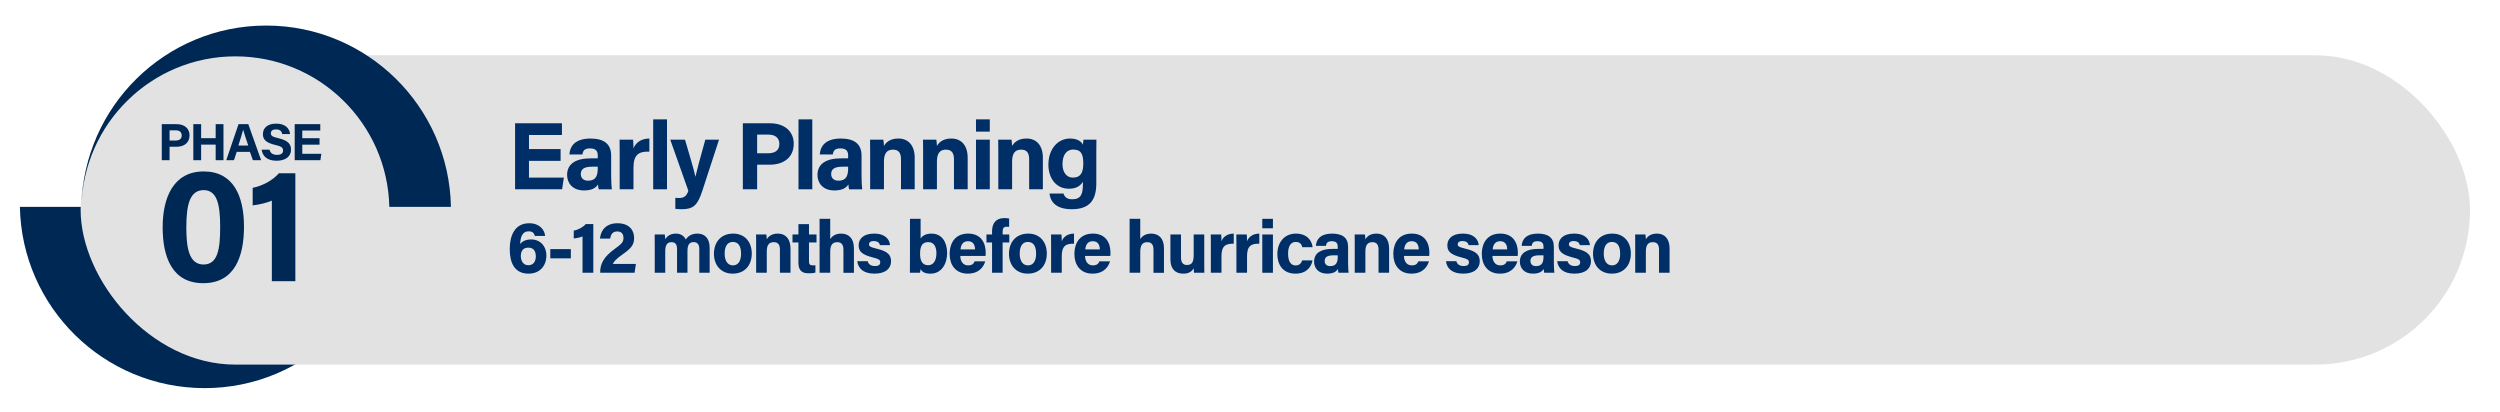 <?xml version="1.0" encoding="UTF-8"?>
<svg xmlns="http://www.w3.org/2000/svg" id="Layer_1" viewBox="0 0 522 86">
  <defs>
    <style>
      .cls-1 {
        fill: none;
      }

      .cls-2 {
        fill: #e2e2e2;
      }

      .cls-3 {
        fill-rule: evenodd;
      }

      .cls-3, .cls-4 {
        fill: #002855;
      }

      .cls-5 {
        fill: #002e67;
      }
    </style>
  </defs>
  <path class="cls-3" d="M4.151,43.188h12.862c.39,17.41,14.643,31.421,32.144,31.421s31.753-14.012,32.144-31.421h.001c-.391,20.959-17.526,37.852-38.575,37.852S4.542,64.147,4.151,43.188h0Z"></path>
  <rect class="cls-2" x="16.836" y="11.543" width="498.903" height="64.585" rx="32.293" ry="32.293"></rect>
  <path class="cls-3" d="M17.003,43.188c.391-20.959,17.526-37.852,38.575-37.852s38.184,16.893,38.575,37.852h-12.862c-.39-17.41-14.643-31.421-32.144-31.421s-31.753,14.012-32.144,31.421h-.001Z"></path>
  <g>
    <rect class="cls-1" x="105.909" y="24.926" width="472.785" height="42.052"></rect>
    <path class="cls-5" d="M117.051,33.584h-6.602v3.501h7.282l-.36,2.44h-9.822v-13.782h9.782v2.44h-6.881v2.94h6.602v2.46Z"></path>
    <path class="cls-5" d="M127.611,36.845c0,1.001.08,2.44.14,2.681h-2.74c-.08-.2-.14-.76-.14-1.02-.38.58-1.08,1.26-2.921,1.26-2.501,0-3.541-1.641-3.541-3.24,0-2.361,1.88-3.461,4.921-3.461h1.48v-.62c0-.74-.26-1.461-1.601-1.461-1.2,0-1.48.501-1.6,1.261h-2.721c.14-1.841,1.28-3.32,4.441-3.32,2.761.019,4.281,1.1,4.281,3.58v4.341ZM124.81,34.805h-1.16c-1.741,0-2.381.54-2.381,1.54,0,.74.46,1.381,1.5,1.381,1.82,0,2.041-1.28,2.041-2.641v-.28Z"></path>
    <path class="cls-5" d="M129.388,31.984c0-1.041,0-1.94-.02-2.821h2.821c.04.24.08,1.261.08,1.82.46-1.18,1.56-2.04,3.321-2.06v2.74c-2.08-.06-3.321.5-3.321,3.341v4.521h-2.88v-7.541Z"></path>
    <path class="cls-5" d="M136.388,39.525v-14.602h2.88v14.602h-2.88Z"></path>
    <path class="cls-5" d="M143.028,29.163c1.06,3.581,2.001,6.762,2.161,7.722h.02c.22-1.04.84-3.36,2.06-7.722h2.861l-3.481,10.663c-.98,2.981-1.82,3.86-4.301,3.86-.26,0-.84-.019-1.34-.08v-2.301c.2.021.5.04.74.04,1.06,0,1.581-.359,1.98-1.5l-3.781-10.683h3.081Z"></path>
    <path class="cls-5" d="M155.108,25.743h5.702c2.94,0,4.921,1.64,4.921,4.261,0,3-2.261,4.381-4.981,4.381h-2.661v5.141h-2.981v-13.782ZM158.089,32.004h2.28c1.38,0,2.361-.54,2.361-1.94,0-1.42-1.04-1.96-2.301-1.96h-2.34v3.9Z"></path>
    <path class="cls-5" d="M166.727,39.525v-14.602h2.881v14.602h-2.881Z"></path>
    <path class="cls-5" d="M179.89,36.845c0,1.001.08,2.44.14,2.681h-2.74c-.08-.2-.14-.76-.14-1.02-.38.58-1.08,1.26-2.921,1.26-2.501,0-3.541-1.641-3.541-3.24,0-2.361,1.88-3.461,4.921-3.461h1.48v-.62c0-.74-.26-1.461-1.601-1.461-1.2,0-1.48.501-1.6,1.261h-2.721c.14-1.841,1.28-3.32,4.441-3.32,2.761.019,4.281,1.1,4.281,3.58v4.341ZM177.089,34.805h-1.16c-1.741,0-2.381.54-2.381,1.54,0,.74.46,1.381,1.5,1.381,1.82,0,2.041-1.28,2.041-2.641v-.28Z"></path>
    <path class="cls-5" d="M181.687,31.784c0-.881,0-1.841-.02-2.621h2.781c.06.28.1,1.001.12,1.32.34-.64,1.181-1.56,3.001-1.56,2.081,0,3.42,1.42,3.42,4.021v6.581h-2.86v-6.261c0-1.181-.38-2.021-1.66-2.021-1.221,0-1.901.68-1.901,2.521v5.761h-2.88v-7.741Z"></path>
    <path class="cls-5" d="M192.748,31.784c0-.881,0-1.841-.02-2.621h2.781c.06.28.1,1.001.12,1.32.34-.64,1.181-1.56,3.001-1.56,2.081,0,3.42,1.42,3.42,4.021v6.581h-2.86v-6.261c0-1.181-.38-2.021-1.661-2.021-1.22,0-1.9.68-1.9,2.521v5.761h-2.88v-7.741Z"></path>
    <path class="cls-5" d="M203.787,27.483v-2.561h2.88v2.561h-2.88ZM203.787,29.163h2.88v10.362h-2.88v-10.362Z"></path>
    <path class="cls-5" d="M208.447,31.784c0-.881,0-1.841-.02-2.621h2.781c.06.28.1,1.001.12,1.32.34-.64,1.181-1.56,3.001-1.56,2.081,0,3.42,1.42,3.42,4.021v6.581h-2.86v-6.261c0-1.181-.38-2.021-1.66-2.021-1.221,0-1.901.68-1.901,2.521v5.761h-2.88v-7.741Z"></path>
    <path class="cls-5" d="M228.909,38.266c0,3.32-1.22,5.421-5.141,5.421-3.781,0-4.521-2.101-4.621-3.28h2.92c.2.72.72,1.2,1.82,1.2,1.86,0,2.221-1.141,2.221-3.161v-.5c-.54.9-1.4,1.46-2.921,1.46-2.721,0-4.281-2.24-4.281-5.021,0-3.241,1.94-5.461,4.521-5.461,1.78,0,2.521.84,2.681,1.32.02-.28.1-.9.12-1.081h2.701c0,.94-.02,1.98-.02,2.981v6.121ZM224.008,37.085c1.72,0,2.181-1.18,2.181-2.921,0-1.74-.3-2.94-2.121-2.94-1.24,0-2.221.96-2.221,3.041,0,1.78.9,2.82,2.161,2.82Z"></path>
  </g>
  <g>
    <path class="cls-4" d="M50.945,47.325c0,6.192-1.917,11.803-8.508,11.803-6.491,0-8.475-5.439-8.475-11.666,0-6.157,2.219-11.665,8.576-11.665,6.188,0,8.407,5.132,8.407,11.528ZM38.905,47.394c0,4.14.471,7.835,3.599,7.835,3.06,0,3.464-3.456,3.464-7.869,0-4.379-.538-7.663-3.43-7.663-2.825,0-3.632,2.84-3.632,7.697Z"></path>
    <path class="cls-4" d="M56.759,58.718v-16.832c-1.009.479-2.893.89-4.002.992v-3.66c2.119-.41,4.237-1.608,5.481-3.045h3.431v22.545h-4.91Z"></path>
  </g>
  <g>
    <rect class="cls-1" x="32.361" y="25.471" width="35.55" height="31.587"></rect>
    <path class="cls-4" d="M33.777,25.923h3.114c1.606,0,2.688.895,2.688,2.327,0,1.639-1.235,2.393-2.72,2.393h-1.453v2.808h-1.628v-7.527ZM35.405,29.343h1.245c.754,0,1.29-.295,1.29-1.06,0-.776-.568-1.071-1.256-1.071h-1.278v2.131Z"></path>
    <path class="cls-4" d="M40.368,25.923h1.628v2.928h3.037v-2.928h1.628v7.527h-1.628v-3.256h-3.037v3.256h-1.628v-7.527Z"></path>
    <path class="cls-4" d="M49.43,31.713l-.579,1.737h-1.606l2.557-7.527h2.043l2.677,7.527h-1.715l-.623-1.737h-2.753ZM51.833,30.381c-.536-1.596-.874-2.611-1.06-3.289h-.011c-.186.743-.557,1.923-.983,3.289h2.054Z"></path>
    <path class="cls-4" d="M56.273,31.243c.175.754.71,1.093,1.584,1.093s1.246-.35,1.246-.895c0-.623-.361-.885-1.65-1.18-2.054-.481-2.557-1.235-2.557-2.251,0-1.312.983-2.196,2.764-2.196,2,0,2.797,1.071,2.906,2.175h-1.639c-.087-.471-.339-.973-1.311-.973-.666,0-1.06.273-1.06.809,0,.524.317.742,1.54,1.016,2.185.524,2.666,1.333,2.666,2.403,0,1.366-1.038,2.316-3.026,2.316-1.912,0-2.928-.94-3.103-2.316h1.639Z"></path>
    <path class="cls-4" d="M66.722,30.206h-3.606v1.911h3.977l-.197,1.333h-5.364v-7.527h5.342v1.333h-3.758v1.606h3.606v1.344Z"></path>
  </g>
  <g>
    <rect class="cls-1" x="105.768" y="45.686" width="310.624" height="42.052"></rect>
    <path class="cls-5" d="M111.676,49.27c-.123-.494-.401-.972-1.295-.972-1.358,0-1.712,1.265-1.774,2.638.432-.524,1.157-.941,2.299-.941,1.867,0,3.178,1.373,3.178,3.363,0,2.175-1.388,3.779-3.718,3.779-2.946,0-3.934-2.268-3.934-5.137,0-2.638.941-5.384,4.057-5.384,2.206,0,3.224,1.389,3.332,2.653h-2.144ZM111.877,53.543c0-.973-.355-1.836-1.573-1.836-.987,0-1.558.586-1.558,1.759,0,.817.385,1.912,1.558,1.912,1.08,0,1.573-.802,1.573-1.835Z"></path>
    <path class="cls-5" d="M119.192,52.016v1.928h-4.289v-1.928h4.289Z"></path>
    <path class="cls-5" d="M121.631,56.952v-7.59c-.463.216-1.327.4-1.835.447v-1.65c.972-.185,1.943-.726,2.514-1.373h1.574v10.166h-2.252Z"></path>
    <path class="cls-5" d="M125.321,56.952v-.139c0-1.774.787-3.209,2.993-4.814,1.435-1.049,1.867-1.404,1.867-2.299,0-.879-.432-1.373-1.28-1.373-1.003,0-1.358.617-1.497,1.497h-2.129c.139-1.743,1.28-3.209,3.626-3.209,2.607,0,3.502,1.558,3.502,3.069,0,1.481-.647,2.191-2.514,3.502-1.25.88-1.759,1.466-1.929,1.929h4.814l-.278,1.836h-7.173Z"></path>
    <path class="cls-5" d="M136.71,51.028c0-.694,0-1.373-.016-2.067h2.114c.031.2.077.647.092.956.401-.586,1.049-1.142,2.222-1.142,1.142,0,1.774.602,2.052,1.219.478-.647,1.157-1.219,2.468-1.219,1.388,0,2.53.864,2.53,2.932v5.245h-2.16v-4.968c0-.725-.262-1.435-1.172-1.435-.926,0-1.296.617-1.296,1.836v4.566h-2.175v-4.891c0-.817-.2-1.496-1.142-1.496-.894,0-1.327.556-1.327,1.928v4.459h-2.19v-5.924Z"></path>
    <path class="cls-5" d="M156.97,52.941c0,2.422-1.45,4.195-3.98,4.195-2.468,0-3.918-1.773-3.918-4.149,0-2.469,1.497-4.212,4.026-4.212,2.345,0,3.872,1.666,3.872,4.166ZM151.308,52.956c0,1.543.664,2.453,1.728,2.453,1.095,0,1.697-.91,1.697-2.438,0-1.666-.617-2.453-1.728-2.453-1.019,0-1.697.757-1.697,2.438Z"></path>
    <path class="cls-5" d="M157.883,50.981c0-.679,0-1.419-.016-2.021h2.144c.046.216.077.771.092,1.019.262-.494.91-1.204,2.314-1.204,1.605,0,2.638,1.096,2.638,3.102v5.075h-2.206v-4.829c0-.91-.293-1.558-1.28-1.558-.941,0-1.466.524-1.466,1.943v4.443h-2.221v-5.971Z"></path>
    <path class="cls-5" d="M165.476,48.961h1.234v-2.16h2.206v2.16h1.573v1.666h-1.573v3.949c0,.602.185.833.848.833.123,0,.339,0,.494-.016v1.512c-.432.154-1.033.154-1.481.154-1.558,0-2.067-.833-2.067-2.236v-4.196h-1.234v-1.666Z"></path>
    <path class="cls-5" d="M173.347,45.691v4.227c.339-.524.987-1.142,2.283-1.142,1.481,0,2.669.895,2.669,3.055v5.122h-2.19v-4.798c0-1.033-.37-1.589-1.296-1.589-1.234,0-1.465.926-1.465,2.144v4.242h-2.222v-11.262h2.222Z"></path>
    <path class="cls-5" d="M181.171,54.545c.169.648.694,1.003,1.512,1.003.818,0,1.111-.293,1.111-.786,0-.51-.339-.71-1.481-.987-2.607-.648-3.023-1.45-3.023-2.576,0-1.173.817-2.423,3.224-2.423,2.422,0,3.255,1.327,3.316,2.407h-2.098c-.077-.293-.277-.849-1.311-.849-.725,0-.972.324-.972.679,0,.401.247.586,1.542.894,2.669.617,3.055,1.527,3.055,2.7,0,1.326-1.019,2.529-3.44,2.529-2.438,0-3.425-1.172-3.61-2.592h2.175Z"></path>
    <path class="cls-5" d="M189.999,45.691h2.222v4.119c.324-.509.987-1.034,2.283-1.034,2.175,0,3.255,1.806,3.255,4.042,0,2.283-1.172,4.319-3.471,4.319-1.188,0-1.712-.354-2.098-.94,0,.262-.046.555-.092.756h-2.114c.016-.864.016-1.743.016-2.607v-8.654ZM193.825,50.55c-1.265,0-1.712.817-1.712,2.453,0,1.342.401,2.375,1.682,2.375,1.126,0,1.728-1.002,1.728-2.514,0-1.343-.509-2.314-1.697-2.314Z"></path>
    <path class="cls-5" d="M200.508,53.435c0,1.003.509,1.975,1.604,1.975.926,0,1.188-.37,1.404-.849h2.206c-.277.972-1.157,2.576-3.656,2.576-2.638,0-3.78-1.959-3.78-4.057,0-2.515,1.28-4.305,3.857-4.305,2.731,0,3.671,1.99,3.671,3.981,0,.277,0,.447-.031.679h-5.276ZM203.593,52.077c-.015-.926-.385-1.713-1.465-1.713-1.049,0-1.481.726-1.574,1.713h3.039Z"></path>
    <path class="cls-5" d="M207.143,56.952v-6.325h-1.172v-1.666h1.172v-.694c0-1.65.817-2.731,2.545-2.731.355,0,.817.031,1.018.093v1.743c-.123-.016-.293-.031-.463-.031-.648,0-.894.231-.894,1.096v.524h1.388v1.666h-1.388v6.325h-2.206Z"></path>
    <path class="cls-5" d="M218.576,52.941c0,2.422-1.45,4.195-3.98,4.195-2.468,0-3.918-1.773-3.918-4.149,0-2.469,1.497-4.212,4.026-4.212,2.345,0,3.872,1.666,3.872,4.166ZM212.914,52.956c0,1.543.664,2.453,1.728,2.453,1.095,0,1.697-.91,1.697-2.438,0-1.666-.617-2.453-1.728-2.453-1.019,0-1.697.757-1.697,2.438Z"></path>
    <path class="cls-5" d="M219.474,51.136c0-.802,0-1.496-.016-2.175h2.175c.031.185.061.972.061,1.403.355-.91,1.204-1.573,2.561-1.589v2.114c-1.605-.047-2.561.386-2.561,2.576v3.486h-2.221v-5.816Z"></path>
    <path class="cls-5" d="M226.558,53.435c0,1.003.509,1.975,1.604,1.975.926,0,1.188-.37,1.404-.849h2.206c-.277.972-1.157,2.576-3.656,2.576-2.638,0-3.78-1.959-3.78-4.057,0-2.515,1.28-4.305,3.857-4.305,2.731,0,3.671,1.99,3.671,3.981,0,.277,0,.447-.031.679h-5.276ZM229.643,52.077c-.015-.926-.385-1.713-1.465-1.713-1.049,0-1.481.726-1.574,1.713h3.039Z"></path>
    <path class="cls-5" d="M238.085,45.691v4.227c.339-.524.987-1.142,2.283-1.142,1.481,0,2.669.895,2.669,3.055v5.122h-2.19v-4.798c0-1.033-.37-1.589-1.296-1.589-1.234,0-1.465.926-1.465,2.144v4.242h-2.222v-11.262h2.222Z"></path>
    <path class="cls-5" d="M251.448,54.638c0,.756,0,1.605.015,2.314h-2.16c-.031-.216-.046-.648-.061-.926-.478.802-1.172,1.11-2.206,1.11-1.62,0-2.653-.987-2.653-2.962v-5.214h2.206v4.767c0,.88.277,1.605,1.234,1.605,1.003,0,1.419-.54,1.419-2.113v-4.258h2.206v5.677Z"></path>
    <path class="cls-5" d="M252.824,51.136c0-.802,0-1.496-.016-2.175h2.175c.031.185.061.972.061,1.403.355-.91,1.204-1.573,2.561-1.589v2.114c-1.605-.047-2.561.386-2.561,2.576v3.486h-2.221v-5.816Z"></path>
    <path class="cls-5" d="M258.163,51.136c0-.802,0-1.496-.016-2.175h2.175c.031.185.061.972.061,1.403.355-.91,1.204-1.573,2.561-1.589v2.114c-1.605-.047-2.561.386-2.561,2.576v3.486h-2.221v-5.816Z"></path>
    <path class="cls-5" d="M263.565,47.665v-1.975h2.221v1.975h-2.221ZM263.565,48.961h2.221v7.991h-2.221v-7.991Z"></path>
    <path class="cls-5" d="M274.057,54.376c-.262,1.326-1.203,2.761-3.579,2.761-2.483,0-3.764-1.712-3.764-4.118,0-2.36,1.435-4.243,3.872-4.243,2.685,0,3.44,1.944,3.471,2.839h-2.144c-.139-.647-.509-1.096-1.373-1.096-1.019,0-1.589.88-1.589,2.423,0,1.712.617,2.483,1.574,2.483.771,0,1.172-.447,1.373-1.049h2.16Z"></path>
    <path class="cls-5" d="M281.479,54.885c0,.771.062,1.882.108,2.067h-2.113c-.061-.154-.108-.587-.108-.787-.293.447-.833.972-2.252.972-1.928,0-2.731-1.265-2.731-2.499,0-1.82,1.45-2.669,3.795-2.669h1.142v-.477c0-.571-.201-1.127-1.234-1.127-.926,0-1.142.386-1.234.973h-2.098c.108-1.42.987-2.562,3.425-2.562,2.129.016,3.301.849,3.301,2.762v3.348ZM279.32,53.312h-.894c-1.342,0-1.836.416-1.836,1.188,0,.571.355,1.065,1.157,1.065,1.404,0,1.573-.987,1.573-2.036v-.216Z"></path>
    <path class="cls-5" d="M282.871,50.981c0-.679,0-1.419-.016-2.021h2.144c.046.216.077.771.092,1.019.262-.494.91-1.204,2.314-1.204,1.605,0,2.638,1.096,2.638,3.102v5.075h-2.206v-4.829c0-.91-.293-1.558-1.281-1.558-.941,0-1.465.524-1.465,1.943v4.443h-2.221v-5.971Z"></path>
    <path class="cls-5" d="M293.148,53.435c0,1.003.509,1.975,1.604,1.975.926,0,1.188-.37,1.404-.849h2.206c-.277.972-1.157,2.576-3.656,2.576-2.638,0-3.78-1.959-3.78-4.057,0-2.515,1.28-4.305,3.857-4.305,2.731,0,3.671,1.99,3.671,3.981,0,.277,0,.447-.031.679h-5.276ZM296.233,52.077c-.015-.926-.385-1.713-1.465-1.713-1.049,0-1.481.726-1.574,1.713h3.039Z"></path>
    <path class="cls-5" d="M304.09,54.545c.169.648.694,1.003,1.512,1.003.818,0,1.111-.293,1.111-.786,0-.51-.339-.71-1.481-.987-2.607-.648-3.023-1.45-3.023-2.576,0-1.173.817-2.423,3.224-2.423,2.422,0,3.255,1.327,3.316,2.407h-2.098c-.077-.293-.277-.849-1.311-.849-.725,0-.972.324-.972.679,0,.401.247.586,1.542.894,2.669.617,3.055,1.527,3.055,2.7,0,1.326-1.019,2.529-3.44,2.529-2.438,0-3.425-1.172-3.61-2.592h2.175Z"></path>
    <path class="cls-5" d="M311.621,53.435c0,1.003.509,1.975,1.604,1.975.926,0,1.188-.37,1.404-.849h2.206c-.277.972-1.157,2.576-3.656,2.576-2.638,0-3.78-1.959-3.78-4.057,0-2.515,1.28-4.305,3.857-4.305,2.731,0,3.671,1.99,3.671,3.981,0,.277,0,.447-.031.679h-5.276ZM314.706,52.077c-.015-.926-.385-1.713-1.465-1.713-1.049,0-1.481.726-1.574,1.713h3.039Z"></path>
    <path class="cls-5" d="M324.443,54.885c0,.771.062,1.882.108,2.067h-2.113c-.061-.154-.108-.587-.108-.787-.293.447-.833.972-2.252.972-1.928,0-2.731-1.265-2.731-2.499,0-1.82,1.45-2.669,3.795-2.669h1.142v-.477c0-.571-.201-1.127-1.234-1.127-.926,0-1.142.386-1.234.973h-2.098c.108-1.42.987-2.562,3.425-2.562,2.129.016,3.301.849,3.301,2.762v3.348ZM322.284,53.312h-.894c-1.342,0-1.836.416-1.836,1.188,0,.571.355,1.065,1.157,1.065,1.404,0,1.573-.987,1.573-2.036v-.216Z"></path>
    <path class="cls-5" d="M327.316,54.545c.169.648.694,1.003,1.512,1.003.818,0,1.111-.293,1.111-.786,0-.51-.339-.71-1.481-.987-2.607-.648-3.023-1.45-3.023-2.576,0-1.173.817-2.423,3.224-2.423,2.422,0,3.255,1.327,3.316,2.407h-2.098c-.077-.293-.277-.849-1.311-.849-.725,0-.972.324-.972.679,0,.401.247.586,1.542.894,2.669.617,3.055,1.527,3.055,2.7,0,1.326-1.019,2.529-3.44,2.529-2.438,0-3.425-1.172-3.61-2.592h2.175Z"></path>
    <path class="cls-5" d="M340.524,52.941c0,2.422-1.45,4.195-3.98,4.195-2.468,0-3.918-1.773-3.918-4.149,0-2.469,1.497-4.212,4.026-4.212,2.345,0,3.872,1.666,3.872,4.166ZM334.863,52.956c0,1.543.664,2.453,1.728,2.453,1.095,0,1.697-.91,1.697-2.438,0-1.666-.617-2.453-1.728-2.453-1.019,0-1.697.757-1.697,2.438Z"></path>
    <path class="cls-5" d="M341.437,50.981c0-.679,0-1.419-.016-2.021h2.144c.046.216.077.771.092,1.019.262-.494.91-1.204,2.314-1.204,1.605,0,2.638,1.096,2.638,3.102v5.075h-2.206v-4.829c0-.91-.293-1.558-1.281-1.558-.941,0-1.465.524-1.465,1.943v4.443h-2.221v-5.971Z"></path>
  </g>
</svg>
